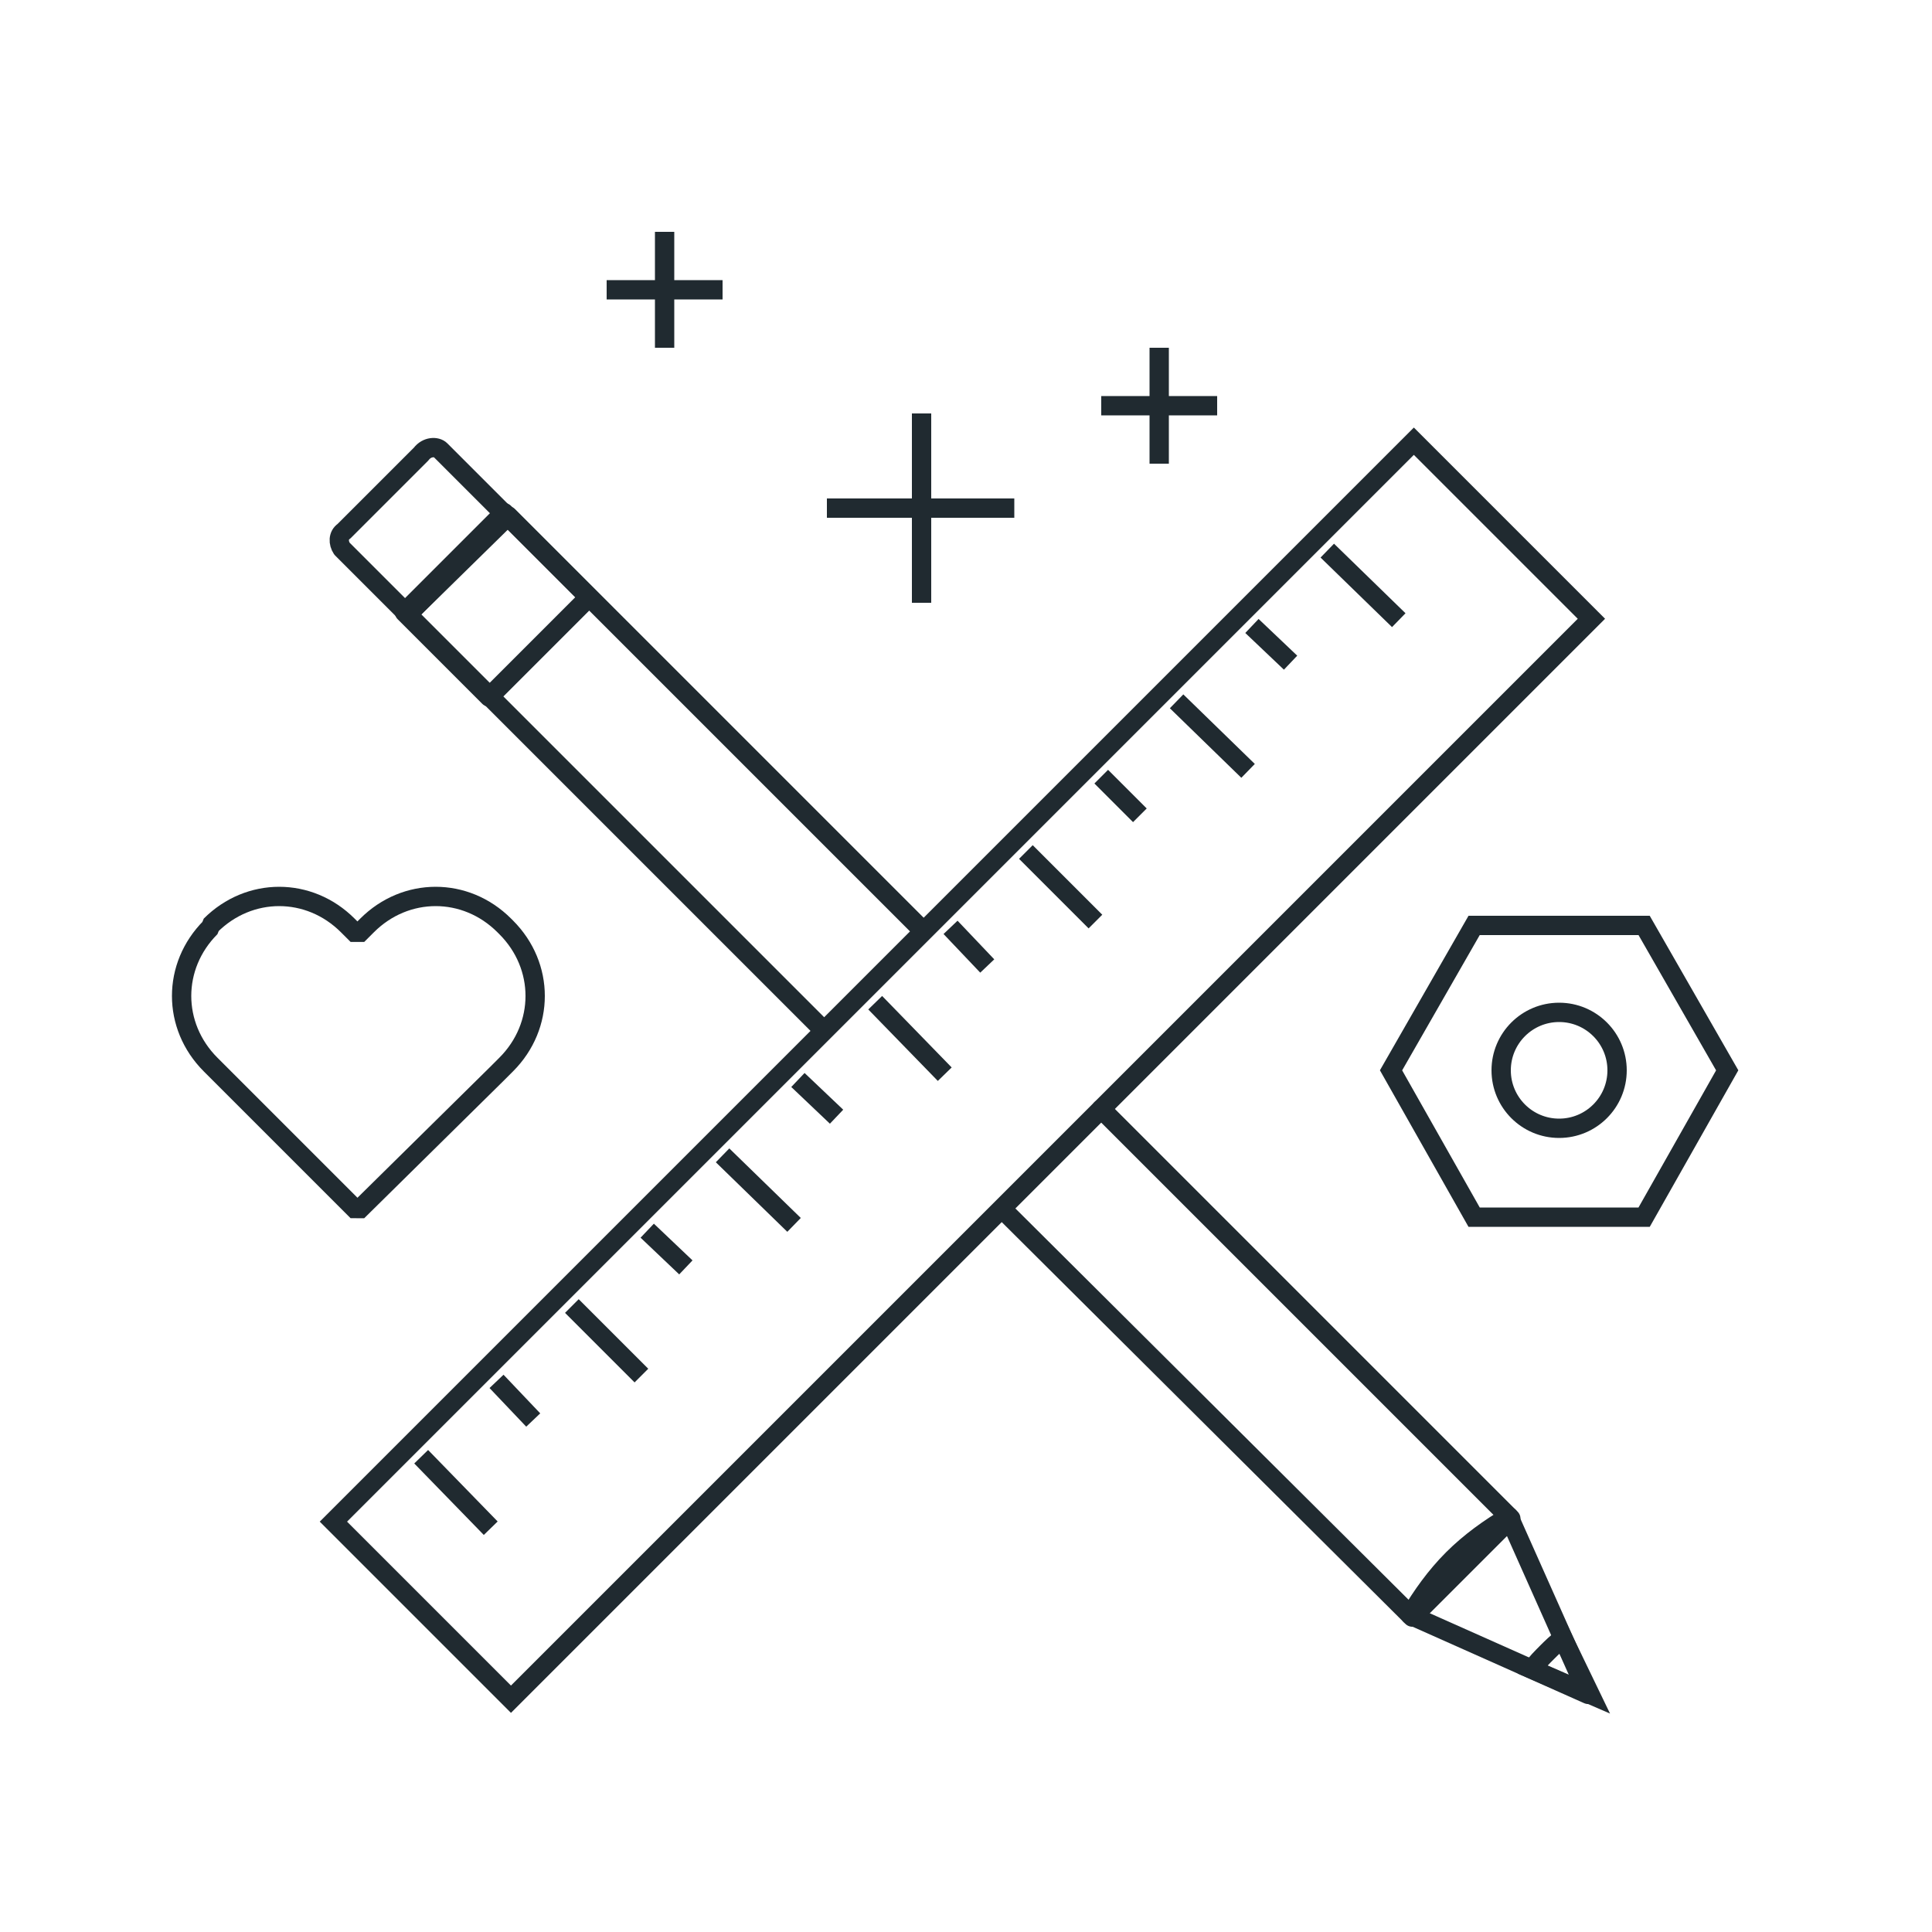 <?xml version="1.0" encoding="utf-8"?>
<!-- Generator: Adobe Illustrator 19.2.1, SVG Export Plug-In . SVG Version: 6.00 Build 0)  -->
<svg version="1.1" id="Layer_1" xmlns="http://www.w3.org/2000/svg" xmlns:xlink="http://www.w3.org/1999/xlink" x="0px" y="0px"
	 viewBox="0 0 100 100" style="enable-background:new 0 0 100 100;" xml:space="preserve">
<style type="text/css">
	.st0{fill:none;stroke:#202A30;stroke-linecap:round;stroke-linejoin:round;stroke-miterlimit:10;}
	.st1{fill:none;stroke:#202A30;stroke-miterlimit:10;}
	.st2{fill:none;stroke:#202A30;stroke-linecap:round;stroke-linejoin:bevel;stroke-miterlimit:10;}
	.st3{fill:none;stroke:#202A30;}
</style>
<g>
	<g>
		<g>
			<g>
				<path class="st0" d="M17.7,28.4l3.4,3.4l5.1-5.1l-3.4-3.4c-0.2-0.2-0.7-0.2-1,0.2l-4,4C17.5,27.7,17.5,28.1,17.7,28.4z"/>
				<polyline class="st0" points="47.7,48.1 26.3,26.7 21.1,31.8 42.5,53.2 				"/>
				<polyline class="st0" points="52.1,62.8 73.1,83.7 78.2,78.6 57,57.4 				"/>
			</g>
			<path class="st0" d="M75.2,80.7c-0.9,0.9-1.6,1.9-2.2,2.9l9.2,4.1l-4.1-9.2C77.1,79.1,76.1,79.8,75.2,80.7z"/>
			<g>
				
					<rect x="22.1" y="28.2" transform="matrix(0.707 -0.707 0.707 0.707 -14.628 27.382)" class="st0" width="7.3" height="6.2"/>
			</g>
			<path class="st1" d="M80.9,84.8c-0.3,0.2-0.6,0.5-0.8,0.7c-0.3,0.3-0.6,0.6-0.8,0.9l3,1.3L80.9,84.8z"/>
		</g>
		<g>
			
				<rect x="10.3" y="48.9" transform="matrix(0.707 -0.707 0.707 0.707 -24.598 51.47)" class="st1" width="79.1" height="13"/>
			<line class="st1" x1="21.8" y1="75.4" x2="25.4" y2="79.1"/>
			<line class="st1" x1="25.7" y1="71.5" x2="27.6" y2="73.5"/>
			<line class="st1" x1="29.6" y1="67.6" x2="33.2" y2="71.2"/>
			<line class="st1" x1="33.5" y1="63.7" x2="35.5" y2="65.6"/>
			<line class="st1" x1="37.4" y1="59.8" x2="41.1" y2="63.4"/>
			<line class="st1" x1="41.3" y1="55.9" x2="43.3" y2="57.8"/>
			<line class="st1" x1="45.3" y1="51.9" x2="48.9" y2="55.6"/>
			<line class="st1" x1="49.2" y1="48" x2="51.1" y2="50"/>
			<line class="st1" x1="53.1" y1="44.1" x2="56.7" y2="47.7"/>
			<line class="st1" x1="57" y1="40.2" x2="59" y2="42.2"/>
			<line class="st1" x1="60.9" y1="36.3" x2="64.6" y2="39.9"/>
			<line class="st1" x1="64.8" y1="32.4" x2="66.8" y2="34.3"/>
			<line class="st1" x1="68.7" y1="28.5" x2="72.4" y2="32.1"/>
		</g>
	</g>
	<g>
		<path class="st2" d="M25.7,55.6l0.5-0.5c2-2,2-5.1,0-7.1l-0.1-0.1c-2-2-5.1-2-7.1,0l-0.5,0.5L18,47.9c-2-2-5.1-2-7.1,0V48
			c-2,2-2,5.1,0,7.1l0.5,0.5l7.1,7.1L25.7,55.6z"/>
	</g>
	<g>
		<line class="st3" x1="52.5" y1="26.3" x2="42.8" y2="26.3"/>
		<line class="st3" x1="47.7" y1="31.2" x2="47.7" y2="21.4"/>
	</g>
	<g>
		<line class="st3" x1="63" y1="21" x2="57" y2="21"/>
		<line class="st3" x1="60" y1="24" x2="60" y2="18"/>
	</g>
	<g>
		<line class="st3" x1="37.4" y1="15" x2="31.4" y2="15"/>
		<line class="st3" x1="34.4" y1="18" x2="34.4" y2="12"/>
	</g>
	<g>
		<polygon class="st3" points="76.3,63 72,55.4 76.3,47.9 85.1,47.9 89.4,55.4 85.1,63 		"/>
		<circle class="st3" cx="80.7" cy="55.4" r="3"/>
	</g>
</g>
</svg>
